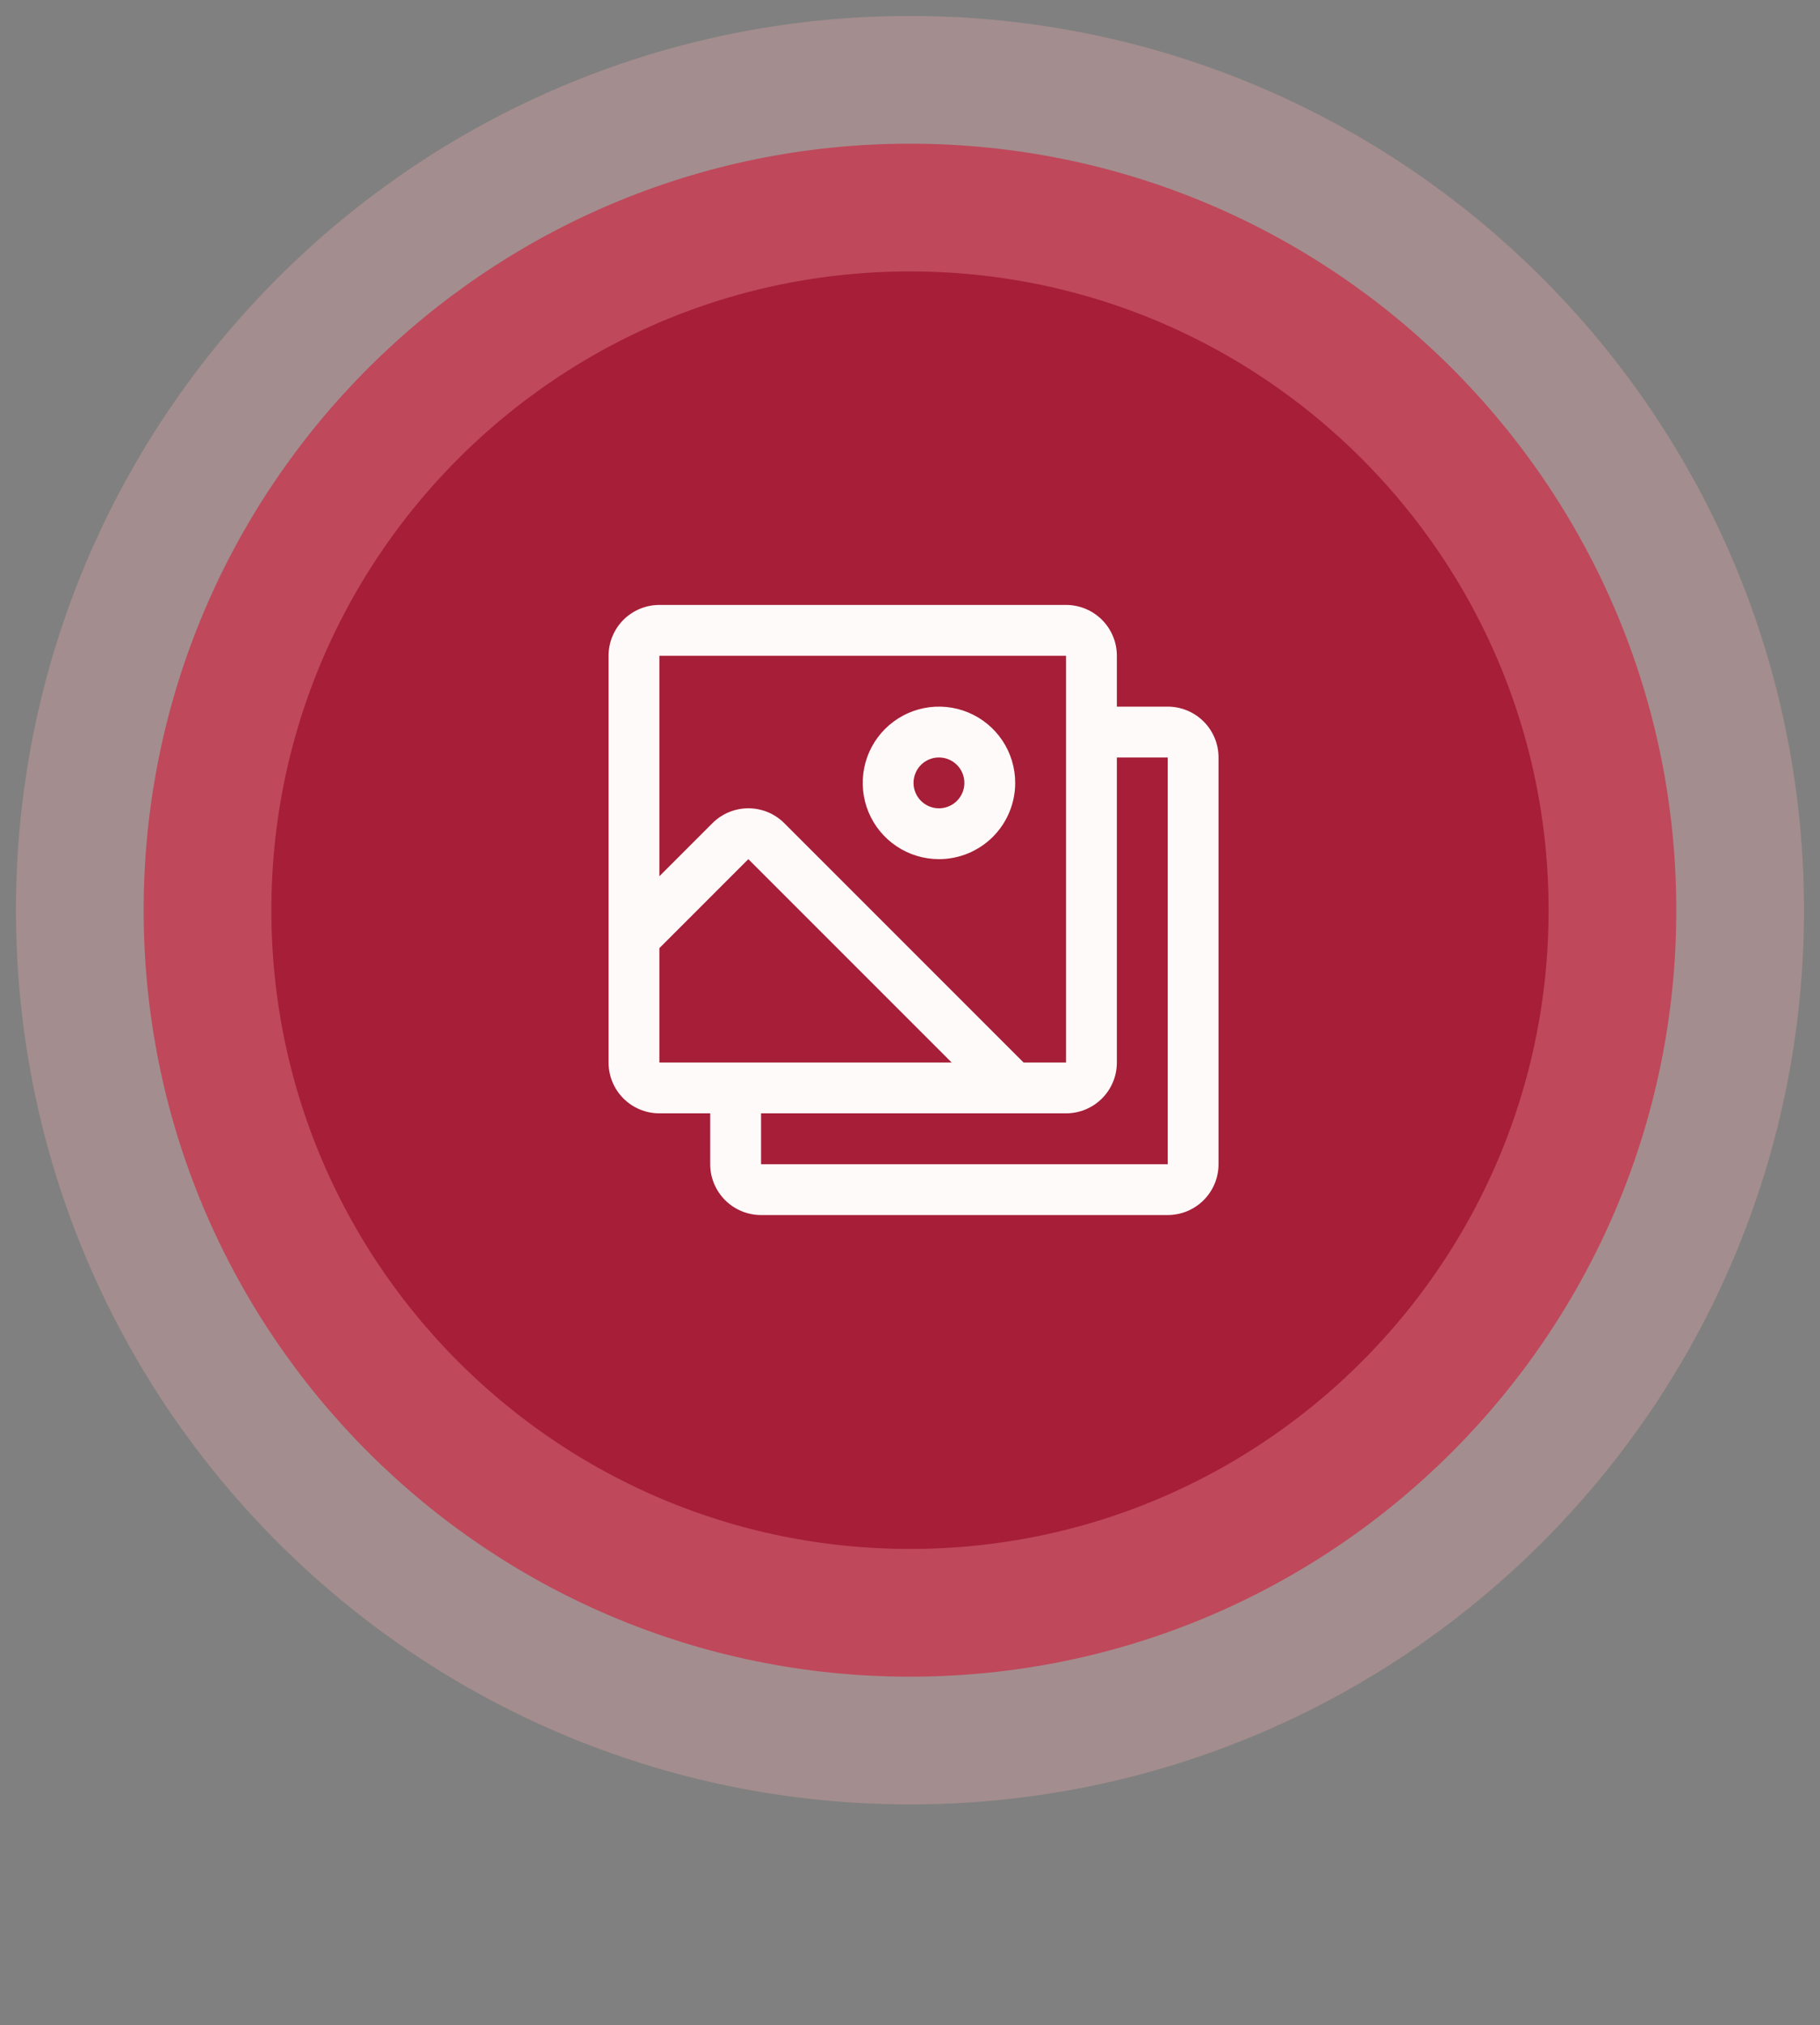 <?xml version="1.0" encoding="UTF-8"?>
<svg xmlns="http://www.w3.org/2000/svg" width="80" height="89" viewBox="0 0 80 89" fill="none">
  <rect x="0" y="0" width="80" height="89" fill="#808080" stroke="none"/>
  <path d="M73.683 40C73.683 21.396 58.602 6.315 39.999 6.315C21.396 6.315 6.315 21.396 6.315 40C6.315 58.603 21.396 73.684 39.999 73.684C58.602 73.684 73.683 58.603 73.683 40Z" fill="#A61E37"></path>
  <path d="M73.683 40C73.683 21.396 58.602 6.315 39.999 6.315C21.396 6.315 6.315 21.396 6.315 40C6.315 58.603 21.396 73.684 39.999 73.684C58.602 73.684 73.683 58.603 73.683 40Z" stroke="#F6ABAF" stroke-opacity="0.3" stroke-width="11.228"></path>
  <path d="M28.984 26.585H46.859C47.451 26.585 48.02 26.82 48.439 27.239C48.858 27.658 49.093 28.227 49.093 28.819V31.054H51.328C51.92 31.054 52.488 31.289 52.907 31.708C53.327 32.127 53.562 32.695 53.562 33.288V51.163C53.562 51.755 53.327 52.324 52.907 52.743C52.488 53.162 51.92 53.397 51.328 53.397H33.453C32.86 53.397 32.292 53.162 31.873 52.743C31.454 52.324 31.218 51.755 31.218 51.163V48.928H28.984C28.391 48.928 27.823 48.693 27.404 48.274C26.985 47.855 26.75 47.287 26.75 46.694V28.819C26.75 28.227 26.985 27.658 27.404 27.239C27.823 26.82 28.391 26.585 28.984 26.585ZM46.859 28.819H28.984V38.508L31.316 36.176C31.735 35.757 32.303 35.522 32.895 35.522C33.488 35.522 34.056 35.757 34.475 36.176L44.992 46.694H46.859V28.819ZM33.453 51.163H51.328V33.288H49.093V46.694C49.093 47.287 48.858 47.855 48.439 48.274C48.02 48.693 47.451 48.928 46.859 48.928H33.453V51.163ZM28.984 46.694H41.831L32.894 37.757L28.984 41.667V46.694ZM41.273 37.757C40.61 37.757 39.962 37.56 39.411 37.192C38.86 36.824 38.43 36.3 38.176 35.688C37.923 35.075 37.856 34.401 37.986 33.751C38.115 33.101 38.434 32.504 38.903 32.035C39.372 31.567 39.969 31.247 40.619 31.118C41.269 30.989 41.943 31.055 42.556 31.309C43.168 31.562 43.691 31.992 44.06 32.543C44.428 33.094 44.624 33.742 44.624 34.405C44.624 35.294 44.271 36.147 43.643 36.775C43.014 37.404 42.162 37.757 41.273 37.757ZM41.273 33.288C41.052 33.288 40.836 33.353 40.652 33.476C40.468 33.599 40.325 33.773 40.241 33.978C40.156 34.182 40.134 34.406 40.177 34.623C40.22 34.84 40.327 35.039 40.483 35.195C40.639 35.351 40.838 35.458 41.055 35.501C41.272 35.544 41.496 35.522 41.7 35.437C41.905 35.353 42.079 35.21 42.202 35.026C42.325 34.842 42.39 34.626 42.39 34.405C42.39 34.109 42.272 33.825 42.063 33.615C41.853 33.406 41.569 33.288 41.273 33.288Z" fill="#FFFAFA"></path>
</svg>
